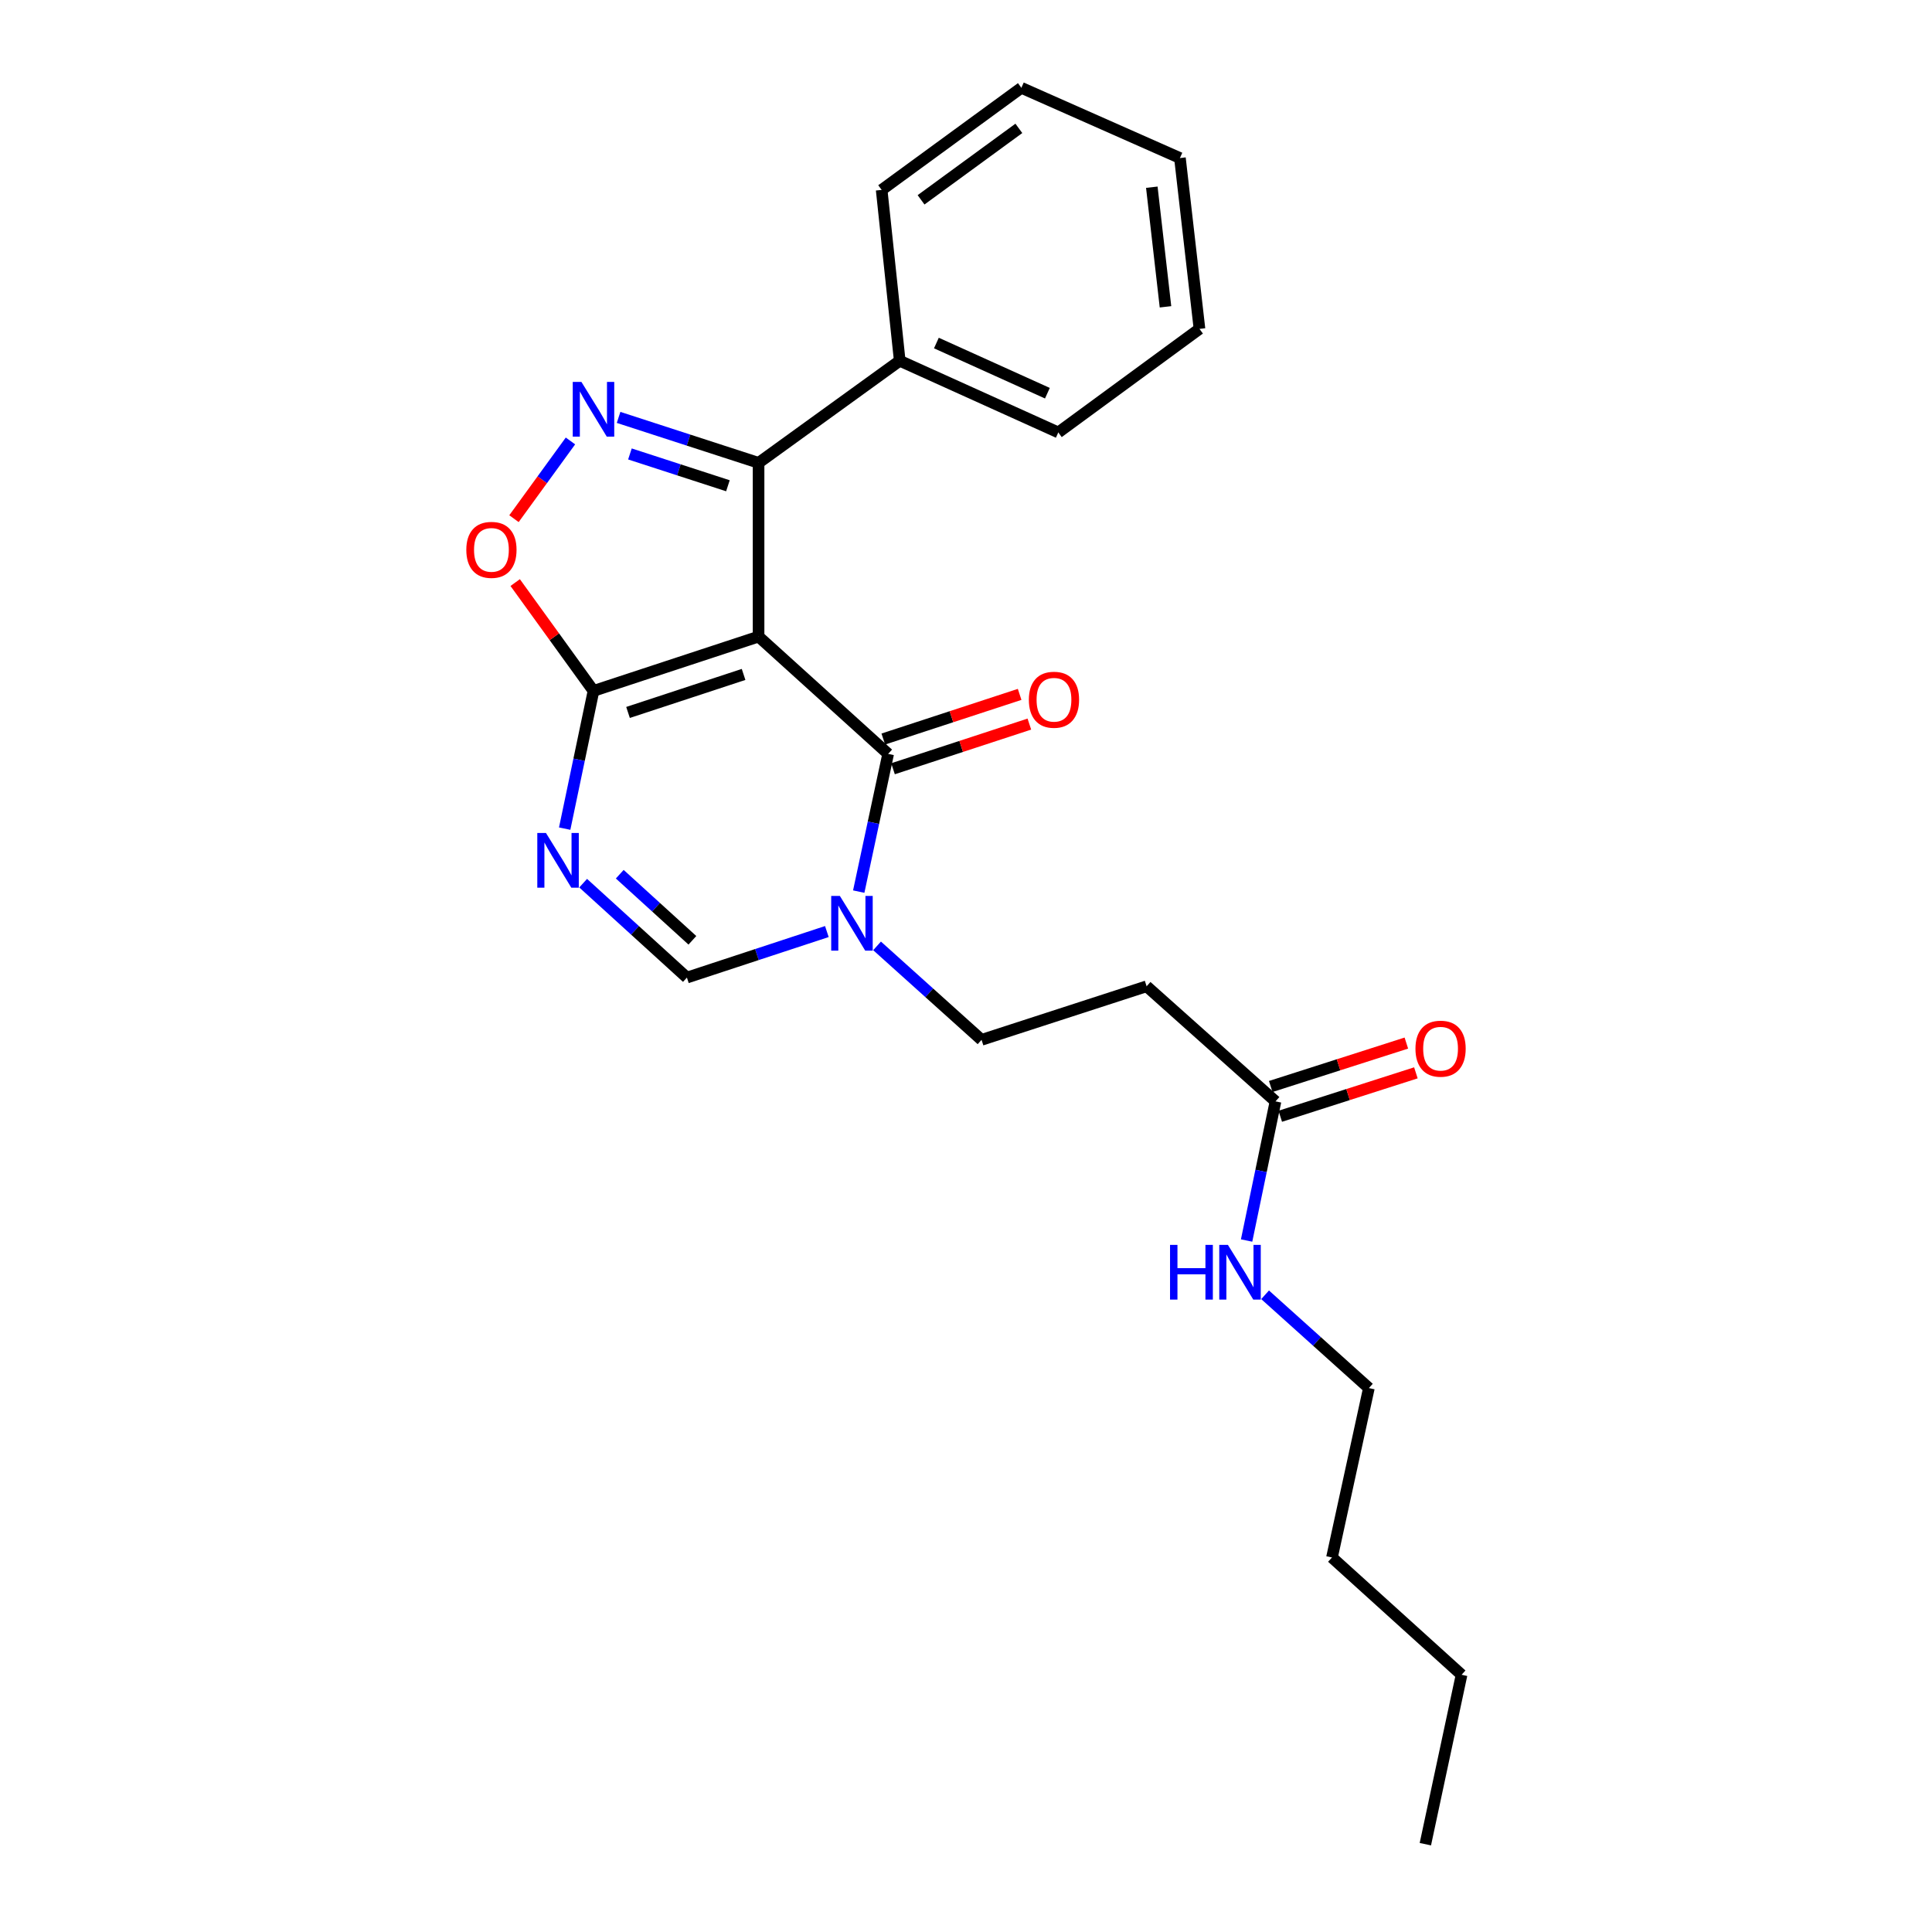 <?xml version='1.0' encoding='iso-8859-1'?>
<svg version='1.1' baseProfile='full'
              xmlns='http://www.w3.org/2000/svg'
                      xmlns:rdkit='http://www.rdkit.org/xml'
                      xmlns:xlink='http://www.w3.org/1999/xlink'
                  xml:space='preserve'
width='1000px' height='1000px' viewBox='0 0 1000 1000'>
<!-- END OF HEADER -->
<rect style='opacity:1.0;fill:#FFFFFF;stroke:none' width='1000' height='1000' x='0' y='0'> </rect>
<path class='bond-0' d='M 392.636,329.499 L 459.705,390.213' style='fill:none;fill-rule:evenodd;stroke:#000000;stroke-width:6px;stroke-linecap:butt;stroke-linejoin:miter;stroke-opacity:1' />
<path class='bond-1' d='M 392.636,329.499 L 307.192,357.609' style='fill:none;fill-rule:evenodd;stroke:#000000;stroke-width:6px;stroke-linecap:butt;stroke-linejoin:miter;stroke-opacity:1' />
<path class='bond-1' d='M 384.876,349.086 L 325.066,368.763' style='fill:none;fill-rule:evenodd;stroke:#000000;stroke-width:6px;stroke-linecap:butt;stroke-linejoin:miter;stroke-opacity:1' />
<path class='bond-4' d='M 392.636,329.499 L 392.636,239.57' style='fill:none;fill-rule:evenodd;stroke:#000000;stroke-width:6px;stroke-linecap:butt;stroke-linejoin:miter;stroke-opacity:1' />
<path class='bond-5' d='M 459.705,390.213 L 452.091,425.854' style='fill:none;fill-rule:evenodd;stroke:#000000;stroke-width:6px;stroke-linecap:butt;stroke-linejoin:miter;stroke-opacity:1' />
<path class='bond-5' d='M 452.091,425.854 L 444.476,461.494' style='fill:none;fill-rule:evenodd;stroke:#0000FF;stroke-width:6px;stroke-linecap:butt;stroke-linejoin:miter;stroke-opacity:1' />
<path class='bond-11' d='M 462.223,397.902 L 497.509,386.346' style='fill:none;fill-rule:evenodd;stroke:#000000;stroke-width:6px;stroke-linecap:butt;stroke-linejoin:miter;stroke-opacity:1' />
<path class='bond-11' d='M 497.509,386.346 L 532.796,374.789' style='fill:none;fill-rule:evenodd;stroke:#FF0000;stroke-width:6px;stroke-linecap:butt;stroke-linejoin:miter;stroke-opacity:1' />
<path class='bond-11' d='M 457.187,382.525 L 492.473,370.968' style='fill:none;fill-rule:evenodd;stroke:#000000;stroke-width:6px;stroke-linecap:butt;stroke-linejoin:miter;stroke-opacity:1' />
<path class='bond-11' d='M 492.473,370.968 L 527.76,359.412' style='fill:none;fill-rule:evenodd;stroke:#FF0000;stroke-width:6px;stroke-linecap:butt;stroke-linejoin:miter;stroke-opacity:1' />
<path class='bond-3' d='M 307.192,357.609 L 299.734,393.255' style='fill:none;fill-rule:evenodd;stroke:#000000;stroke-width:6px;stroke-linecap:butt;stroke-linejoin:miter;stroke-opacity:1' />
<path class='bond-3' d='M 299.734,393.255 L 292.276,428.9' style='fill:none;fill-rule:evenodd;stroke:#0000FF;stroke-width:6px;stroke-linecap:butt;stroke-linejoin:miter;stroke-opacity:1' />
<path class='bond-6' d='M 307.192,357.609 L 286.927,329.575' style='fill:none;fill-rule:evenodd;stroke:#000000;stroke-width:6px;stroke-linecap:butt;stroke-linejoin:miter;stroke-opacity:1' />
<path class='bond-6' d='M 286.927,329.575 L 266.661,301.54' style='fill:none;fill-rule:evenodd;stroke:#FF0000;stroke-width:6px;stroke-linecap:butt;stroke-linejoin:miter;stroke-opacity:1' />
<path class='bond-2' d='M 320.178,216.045 L 356.407,227.808' style='fill:none;fill-rule:evenodd;stroke:#0000FF;stroke-width:6px;stroke-linecap:butt;stroke-linejoin:miter;stroke-opacity:1' />
<path class='bond-2' d='M 356.407,227.808 L 392.636,239.57' style='fill:none;fill-rule:evenodd;stroke:#000000;stroke-width:6px;stroke-linecap:butt;stroke-linejoin:miter;stroke-opacity:1' />
<path class='bond-2' d='M 326.05,234.964 L 351.41,243.198' style='fill:none;fill-rule:evenodd;stroke:#0000FF;stroke-width:6px;stroke-linecap:butt;stroke-linejoin:miter;stroke-opacity:1' />
<path class='bond-2' d='M 351.41,243.198 L 376.771,251.431' style='fill:none;fill-rule:evenodd;stroke:#000000;stroke-width:6px;stroke-linecap:butt;stroke-linejoin:miter;stroke-opacity:1' />
<path class='bond-24' d='M 295.269,228.236 L 280.651,248.351' style='fill:none;fill-rule:evenodd;stroke:#0000FF;stroke-width:6px;stroke-linecap:butt;stroke-linejoin:miter;stroke-opacity:1' />
<path class='bond-24' d='M 280.651,248.351 L 266.033,268.466' style='fill:none;fill-rule:evenodd;stroke:#FF0000;stroke-width:6px;stroke-linecap:butt;stroke-linejoin:miter;stroke-opacity:1' />
<path class='bond-7' d='M 301.84,457.125 L 328.693,481.56' style='fill:none;fill-rule:evenodd;stroke:#0000FF;stroke-width:6px;stroke-linecap:butt;stroke-linejoin:miter;stroke-opacity:1' />
<path class='bond-7' d='M 328.693,481.56 L 355.546,505.996' style='fill:none;fill-rule:evenodd;stroke:#000000;stroke-width:6px;stroke-linecap:butt;stroke-linejoin:miter;stroke-opacity:1' />
<path class='bond-7' d='M 320.786,452.488 L 339.583,469.593' style='fill:none;fill-rule:evenodd;stroke:#0000FF;stroke-width:6px;stroke-linecap:butt;stroke-linejoin:miter;stroke-opacity:1' />
<path class='bond-7' d='M 339.583,469.593 L 358.38,486.698' style='fill:none;fill-rule:evenodd;stroke:#000000;stroke-width:6px;stroke-linecap:butt;stroke-linejoin:miter;stroke-opacity:1' />
<path class='bond-12' d='M 392.636,239.57 L 465.701,186.731' style='fill:none;fill-rule:evenodd;stroke:#000000;stroke-width:6px;stroke-linecap:butt;stroke-linejoin:miter;stroke-opacity:1' />
<path class='bond-10' d='M 453.967,489.583 L 481.008,513.903' style='fill:none;fill-rule:evenodd;stroke:#0000FF;stroke-width:6px;stroke-linecap:butt;stroke-linejoin:miter;stroke-opacity:1' />
<path class='bond-10' d='M 481.008,513.903 L 508.05,538.223' style='fill:none;fill-rule:evenodd;stroke:#000000;stroke-width:6px;stroke-linecap:butt;stroke-linejoin:miter;stroke-opacity:1' />
<path class='bond-25' d='M 427.983,482.168 L 391.765,494.082' style='fill:none;fill-rule:evenodd;stroke:#0000FF;stroke-width:6px;stroke-linecap:butt;stroke-linejoin:miter;stroke-opacity:1' />
<path class='bond-25' d='M 391.765,494.082 L 355.546,505.996' style='fill:none;fill-rule:evenodd;stroke:#000000;stroke-width:6px;stroke-linecap:butt;stroke-linejoin:miter;stroke-opacity:1' />
<path class='bond-8' d='M 660.194,570.072 L 593.485,510.5' style='fill:none;fill-rule:evenodd;stroke:#000000;stroke-width:6px;stroke-linecap:butt;stroke-linejoin:miter;stroke-opacity:1' />
<path class='bond-13' d='M 662.661,577.777 L 697.761,566.54' style='fill:none;fill-rule:evenodd;stroke:#000000;stroke-width:6px;stroke-linecap:butt;stroke-linejoin:miter;stroke-opacity:1' />
<path class='bond-13' d='M 697.761,566.54 L 732.862,555.302' style='fill:none;fill-rule:evenodd;stroke:#FF0000;stroke-width:6px;stroke-linecap:butt;stroke-linejoin:miter;stroke-opacity:1' />
<path class='bond-13' d='M 657.728,562.367 L 692.828,551.129' style='fill:none;fill-rule:evenodd;stroke:#000000;stroke-width:6px;stroke-linecap:butt;stroke-linejoin:miter;stroke-opacity:1' />
<path class='bond-13' d='M 692.828,551.129 L 727.928,539.892' style='fill:none;fill-rule:evenodd;stroke:#FF0000;stroke-width:6px;stroke-linecap:butt;stroke-linejoin:miter;stroke-opacity:1' />
<path class='bond-14' d='M 660.194,570.072 L 652.716,606.081' style='fill:none;fill-rule:evenodd;stroke:#000000;stroke-width:6px;stroke-linecap:butt;stroke-linejoin:miter;stroke-opacity:1' />
<path class='bond-14' d='M 652.716,606.081 L 645.239,642.091' style='fill:none;fill-rule:evenodd;stroke:#0000FF;stroke-width:6px;stroke-linecap:butt;stroke-linejoin:miter;stroke-opacity:1' />
<path class='bond-9' d='M 593.485,510.5 L 508.05,538.223' style='fill:none;fill-rule:evenodd;stroke:#000000;stroke-width:6px;stroke-linecap:butt;stroke-linejoin:miter;stroke-opacity:1' />
<path class='bond-15' d='M 465.701,186.731 L 547.774,223.83' style='fill:none;fill-rule:evenodd;stroke:#000000;stroke-width:6px;stroke-linecap:butt;stroke-linejoin:miter;stroke-opacity:1' />
<path class='bond-15' d='M 484.677,177.551 L 542.128,203.521' style='fill:none;fill-rule:evenodd;stroke:#000000;stroke-width:6px;stroke-linecap:butt;stroke-linejoin:miter;stroke-opacity:1' />
<path class='bond-16' d='M 465.701,186.731 L 456.343,98.294' style='fill:none;fill-rule:evenodd;stroke:#000000;stroke-width:6px;stroke-linecap:butt;stroke-linejoin:miter;stroke-opacity:1' />
<path class='bond-17' d='M 654.811,670.179 L 681.671,694.323' style='fill:none;fill-rule:evenodd;stroke:#0000FF;stroke-width:6px;stroke-linecap:butt;stroke-linejoin:miter;stroke-opacity:1' />
<path class='bond-17' d='M 681.671,694.323 L 708.53,718.468' style='fill:none;fill-rule:evenodd;stroke:#000000;stroke-width:6px;stroke-linecap:butt;stroke-linejoin:miter;stroke-opacity:1' />
<path class='bond-22' d='M 547.774,223.83 L 620.848,170.235' style='fill:none;fill-rule:evenodd;stroke:#000000;stroke-width:6px;stroke-linecap:butt;stroke-linejoin:miter;stroke-opacity:1' />
<path class='bond-21' d='M 456.343,98.294 L 528.662,45.455' style='fill:none;fill-rule:evenodd;stroke:#000000;stroke-width:6px;stroke-linecap:butt;stroke-linejoin:miter;stroke-opacity:1' />
<path class='bond-21' d='M 476.737,103.433 L 527.36,66.445' style='fill:none;fill-rule:evenodd;stroke:#000000;stroke-width:6px;stroke-linecap:butt;stroke-linejoin:miter;stroke-opacity:1' />
<path class='bond-18' d='M 708.53,718.468 L 689.428,806.15' style='fill:none;fill-rule:evenodd;stroke:#000000;stroke-width:6px;stroke-linecap:butt;stroke-linejoin:miter;stroke-opacity:1' />
<path class='bond-19' d='M 689.428,806.15 L 756.506,866.864' style='fill:none;fill-rule:evenodd;stroke:#000000;stroke-width:6px;stroke-linecap:butt;stroke-linejoin:miter;stroke-opacity:1' />
<path class='bond-20' d='M 756.506,866.864 L 737.763,954.545' style='fill:none;fill-rule:evenodd;stroke:#000000;stroke-width:6px;stroke-linecap:butt;stroke-linejoin:miter;stroke-opacity:1' />
<path class='bond-23' d='M 528.662,45.455 L 610.735,81.798' style='fill:none;fill-rule:evenodd;stroke:#000000;stroke-width:6px;stroke-linecap:butt;stroke-linejoin:miter;stroke-opacity:1' />
<path class='bond-26' d='M 620.848,170.235 L 610.735,81.798' style='fill:none;fill-rule:evenodd;stroke:#000000;stroke-width:6px;stroke-linecap:butt;stroke-linejoin:miter;stroke-opacity:1' />
<path class='bond-26' d='M 603.255,158.808 L 596.176,96.902' style='fill:none;fill-rule:evenodd;stroke:#000000;stroke-width:6px;stroke-linecap:butt;stroke-linejoin:miter;stroke-opacity:1' />
<path  class='atom-3' d='M 300.932 197.669
L 310.212 212.669
Q 311.132 214.149, 312.612 216.829
Q 314.092 219.509, 314.172 219.669
L 314.172 197.669
L 317.932 197.669
L 317.932 225.989
L 314.052 225.989
L 304.092 209.589
Q 302.932 207.669, 301.692 205.469
Q 300.492 203.269, 300.132 202.589
L 300.132 225.989
L 296.452 225.989
L 296.452 197.669
L 300.932 197.669
' fill='#0000FF'/>
<path  class='atom-4' d='M 282.585 431.14
L 291.865 446.14
Q 292.785 447.62, 294.265 450.3
Q 295.745 452.98, 295.825 453.14
L 295.825 431.14
L 299.585 431.14
L 299.585 459.46
L 295.705 459.46
L 285.745 443.06
Q 284.585 441.14, 283.345 438.94
Q 282.145 436.74, 281.785 436.06
L 281.785 459.46
L 278.105 459.46
L 278.105 431.14
L 282.585 431.14
' fill='#0000FF'/>
<path  class='atom-6' d='M 434.712 463.735
L 443.992 478.735
Q 444.912 480.215, 446.392 482.895
Q 447.872 485.575, 447.952 485.735
L 447.952 463.735
L 451.712 463.735
L 451.712 492.055
L 447.832 492.055
L 437.872 475.655
Q 436.712 473.735, 435.472 471.535
Q 434.272 469.335, 433.912 468.655
L 433.912 492.055
L 430.232 492.055
L 430.232 463.735
L 434.712 463.735
' fill='#0000FF'/>
<path  class='atom-7' d='M 241.362 284.606
Q 241.362 277.806, 244.722 274.006
Q 248.082 270.206, 254.362 270.206
Q 260.642 270.206, 264.002 274.006
Q 267.362 277.806, 267.362 284.606
Q 267.362 291.486, 263.962 295.406
Q 260.562 299.286, 254.362 299.286
Q 248.122 299.286, 244.722 295.406
Q 241.362 291.526, 241.362 284.606
M 254.362 296.086
Q 258.682 296.086, 261.002 293.206
Q 263.362 290.286, 263.362 284.606
Q 263.362 279.046, 261.002 276.246
Q 258.682 273.406, 254.362 273.406
Q 250.042 273.406, 247.682 276.206
Q 245.362 279.006, 245.362 284.606
Q 245.362 290.326, 247.682 293.206
Q 250.042 296.086, 254.362 296.086
' fill='#FF0000'/>
<path  class='atom-12' d='M 532.535 362.184
Q 532.535 355.384, 535.895 351.584
Q 539.255 347.784, 545.535 347.784
Q 551.815 347.784, 555.175 351.584
Q 558.535 355.384, 558.535 362.184
Q 558.535 369.064, 555.135 372.984
Q 551.735 376.864, 545.535 376.864
Q 539.295 376.864, 535.895 372.984
Q 532.535 369.104, 532.535 362.184
M 545.535 373.664
Q 549.855 373.664, 552.175 370.784
Q 554.535 367.864, 554.535 362.184
Q 554.535 356.624, 552.175 353.824
Q 549.855 350.984, 545.535 350.984
Q 541.215 350.984, 538.855 353.784
Q 536.535 356.584, 536.535 362.184
Q 536.535 367.904, 538.855 370.784
Q 541.215 373.664, 545.535 373.664
' fill='#FF0000'/>
<path  class='atom-14' d='M 732.638 542.797
Q 732.638 535.997, 735.998 532.197
Q 739.358 528.397, 745.638 528.397
Q 751.918 528.397, 755.278 532.197
Q 758.638 535.997, 758.638 542.797
Q 758.638 549.677, 755.238 553.597
Q 751.838 557.477, 745.638 557.477
Q 739.398 557.477, 735.998 553.597
Q 732.638 549.717, 732.638 542.797
M 745.638 554.277
Q 749.958 554.277, 752.278 551.397
Q 754.638 548.477, 754.638 542.797
Q 754.638 537.237, 752.278 534.437
Q 749.958 531.597, 745.638 531.597
Q 741.318 531.597, 738.958 534.397
Q 736.638 537.197, 736.638 542.797
Q 736.638 548.517, 738.958 551.397
Q 741.318 554.277, 745.638 554.277
' fill='#FF0000'/>
<path  class='atom-15' d='M 605.609 644.349
L 609.449 644.349
L 609.449 656.389
L 623.929 656.389
L 623.929 644.349
L 627.769 644.349
L 627.769 672.669
L 623.929 672.669
L 623.929 659.589
L 609.449 659.589
L 609.449 672.669
L 605.609 672.669
L 605.609 644.349
' fill='#0000FF'/>
<path  class='atom-15' d='M 635.569 644.349
L 644.849 659.349
Q 645.769 660.829, 647.249 663.509
Q 648.729 666.189, 648.809 666.349
L 648.809 644.349
L 652.569 644.349
L 652.569 672.669
L 648.689 672.669
L 638.729 656.269
Q 637.569 654.349, 636.329 652.149
Q 635.129 649.949, 634.769 649.269
L 634.769 672.669
L 631.089 672.669
L 631.089 644.349
L 635.569 644.349
' fill='#0000FF'/>
</svg>
